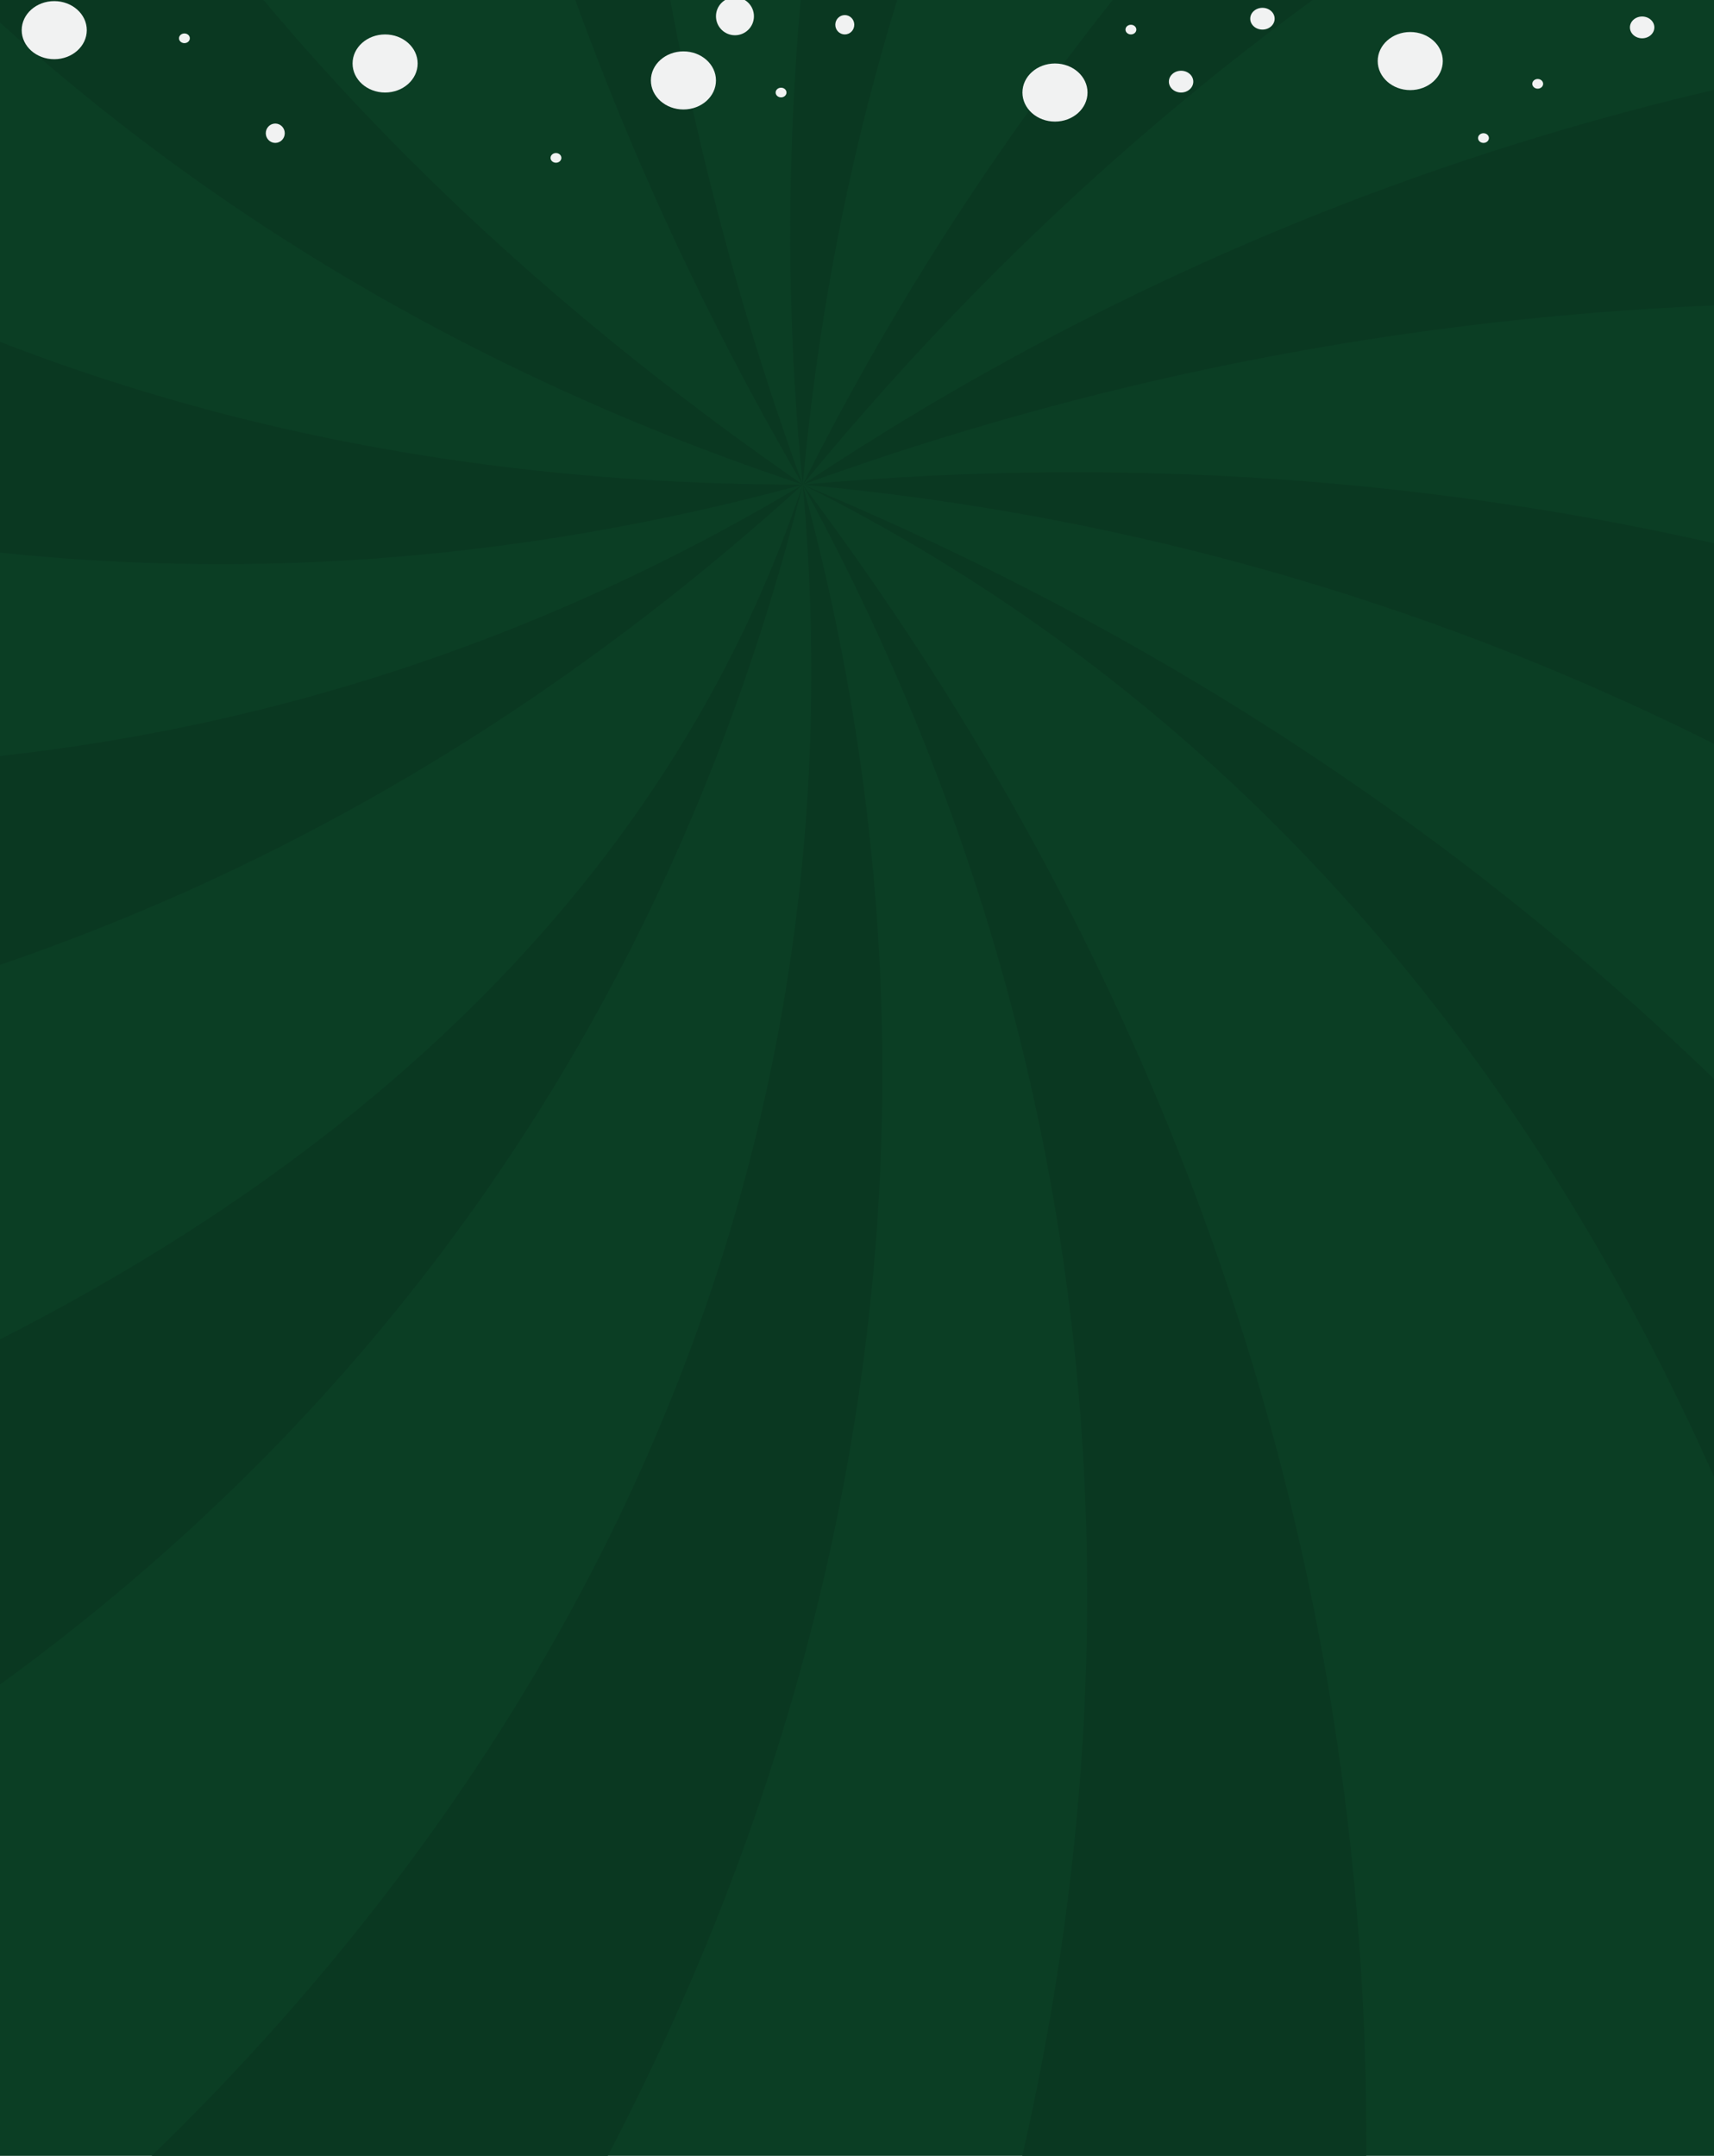 <svg width="632" height="795" viewBox="0 0 632 795" fill="none" xmlns="http://www.w3.org/2000/svg">
    <path d="M760.031 1281.1L760.031 -343.336L-154.644 -343.336L-154.644 1281.1L760.031 1281.1Z" fill="#0B3E24" />
    <path
        d="M-1221.11 673.778C-679.922 936.996 133.334 828.675 295.994 178.725C187.563 503.696 -246.18 612.025 -517.271 612.025C-896.793 557.86 -1276.32 341.21 -1523.66 33.304L-1221.11 673.778ZM-1401.67 -482.555C-1222.1 178.724 -300.4 720.346 295.986 178.725C-246.188 503.695 -951.013 16.239 -1126.41 -518.427L-1401.68 -482.555L-1401.67 -482.555ZM-605.825 1366.54C-83.537 1316.13 458.637 774.502 295.986 178.725C350.206 774.51 -300.408 1153.65 -854.27 1117.54L-605.825 1366.54ZM798.591 1736C1109.25 1207.8 946.6 449.531 295.986 178.716C578.671 319.915 697.587 624.707 723.893 915.396C731.126 995.331 726.645 1075.86 711.248 1154.64C642.843 1504.54 479.073 1874.9 157.539 2038.23L798.591 1736ZM-358.964 1916.43C350.206 1695.26 783.948 828.666 295.994 178.725C621.297 774.51 133.343 1478.62 -394.865 1641.44L-358.956 1916.43L-358.964 1916.43ZM-851.229 -729.155C-788.354 -200.42 -300.4 341.202 295.994 178.716C-354.611 178.716 -571.482 -471.226 -601.971 -977.346L-851.229 -729.155ZM-157.769 -1343.82C-408.831 -850.361 -354.619 -37.934 295.994 178.716C-408.839 -308.723 -29.317 -1175.32 483.342 -1646.05L-157.778 -1343.8L-157.769 -1343.82ZM1861.88 -281.582C1326.12 -633.703 567.077 -362.888 295.986 178.733C783.948 -417.053 1705.64 -254.567 2164.45 358.884L1861.88 -281.573L1861.88 -281.582ZM1492.03 1121.35C1380.34 557.86 892.38 124.568 295.994 178.733C892.388 232.898 1271.91 828.675 1242.78 1369.55L1492.04 1121.35L1492.03 1121.35ZM2042.45 874.734C1868.3 178.733 946.6 -254.567 295.994 178.733C892.388 -37.917 1597.21 287.054 1767.2 910.624L2042.45 874.734ZM999.744 -1524.21C295.986 -1337.81 -83.537 -471.209 295.986 178.733C79.115 -417.053 404.417 -1066.99 1035.64 -1249.22L999.744 -1524.21ZM1246.59 -974.326C675.508 -958.674 241.766 -362.888 295.986 178.733C350.206 -417.053 946.591 -687.859 1495.03 -725.331L1246.59 -974.326Z"
        fill="#0A3821" />
    <path
        d="M311.5 12.7C313.433 12.7 315 11.101 315 9.129C315 7.157 313.433 5.559 311.5 5.559C309.567 5.559 308 7.157 308 9.129C308 11.101 309.567 12.7 311.5 12.7Z"
        fill="#F1F2F2" />
    <path
        d="M435.5 34.123C437.985 34.123 440 32.325 440 30.106C440 27.888 437.985 26.089 435.5 26.089C433.015 26.089 431 27.888 431 30.106C431 32.325 433.015 34.123 435.5 34.123Z"
        fill="#F1F2F2" />
    <path
        d="M605.5 14.123C607.985 14.123 610 12.325 610 10.106C610 7.888 607.985 6.089 605.5 6.089C603.015 6.089 601 7.888 601 10.106C601 12.325 603.015 14.123 605.5 14.123Z"
        fill="#F1F2F2" />
    <path
        d="M465.5 10.914C467.985 10.914 470 9.116 470 6.898C470 4.679 467.985 2.881 465.5 2.881C463.015 2.881 461 4.679 461 6.898C461 9.116 463.015 10.914 465.5 10.914Z"
        fill="#F1F2F2" />
    <path
        d="M417 12.7C418.105 12.7 419 11.9 419 10.914C419 9.928 418.105 9.129 417 9.129C415.895 9.129 415 9.928 415 10.914C415 11.9 415.895 12.7 417 12.7Z"
        fill="#F1F2F2" />
    <path
        d="M567 32.7C568.105 32.7 569 31.9 569 30.914C569 29.928 568.105 29.129 567 29.129C565.895 29.129 565 29.928 565 30.914C565 31.9 565.895 32.7 567 32.7Z"
        fill="#F1F2F2" />
    <path
        d="M547 52.7C548.105 52.7 549 51.9 549 50.914C549 49.928 548.105 49.129 547 49.129C545.895 49.129 545 49.928 545 50.914C545 51.9 545.895 52.7 547 52.7Z"
        fill="#F1F2F2" />
    <path
        d="M288 35.908C289.105 35.908 290 35.109 290 34.123C290 33.137 289.105 32.338 288 32.338C286.895 32.338 286 33.137 286 34.123C286 35.109 286.895 35.908 288 35.908Z"
        fill="#F1F2F2" />
    <path
        d="M101.5 52.7C103.433 52.7 105 51.101 105 49.129C105 47.157 103.433 45.559 101.5 45.559C99.567 45.559 98 47.157 98 49.129C98 51.101 99.567 52.7 101.5 52.7Z"
        fill="#F1F2F2" />
    <path
        d="M68 15.909C69.105 15.909 70 15.109 70 14.123C70 13.137 69.105 12.338 68 12.338C66.895 12.338 66 13.137 66 14.123C66 15.109 66.895 15.909 68 15.909Z"
        fill="#F1F2F2" />
    <path
        d="M205 60.01C206.105 60.01 207 59.211 207 58.225C207 57.239 206.105 56.44 205 56.44C203.895 56.44 203 57.239 203 58.225C203 59.211 203.895 60.01 205 60.01Z"
        fill="#F1F2F2" />
    <path
        d="M520 33.231C526.627 33.231 532 28.435 532 22.519C532 16.603 526.627 11.807 520 11.807C513.373 11.807 508 16.603 508 22.519C508 28.435 513.373 33.231 520 33.231Z"
        fill="#F1F2F2" />
    <path
        d="M252 40.372C258.627 40.372 264 35.576 264 29.66C264 23.744 258.627 18.948 252 18.948C245.373 18.948 240 23.744 240 29.66C240 35.576 245.373 40.372 252 40.372Z"
        fill="#F1F2F2" />
    <path
        d="M389 44.835C395.627 44.835 401 40.039 401 34.123C401 28.207 395.627 23.412 389 23.412C382.373 23.412 377 28.207 377 34.123C377 40.039 382.373 44.835 389 44.835Z"
        fill="#F1F2F2" />
    <path
        d="M20 21.835C26.627 21.835 32 17.039 32 11.123C32 5.207 26.627 0.412 20 0.412C13.373 0.412 8 5.207 8 11.123C8 17.039 13.373 21.835 20 21.835Z"
        fill="#F1F2F2" />
    <path
        d="M142 34.123C148.627 34.123 154 29.327 154 23.411C154 17.495 148.627 12.7 142 12.7C135.373 12.7 130 17.495 130 23.411C130 29.327 135.373 34.123 142 34.123Z"
        fill="#F1F2F2" />
    <path
        d="M271 13C274.866 13 278 9.866 278 6C278 2.134 274.866 -1 271 -1C267.134 -1 264 2.134 264 6C264 9.866 267.134 13 271 13Z"
        fill="#F1F2F2" />
</svg>